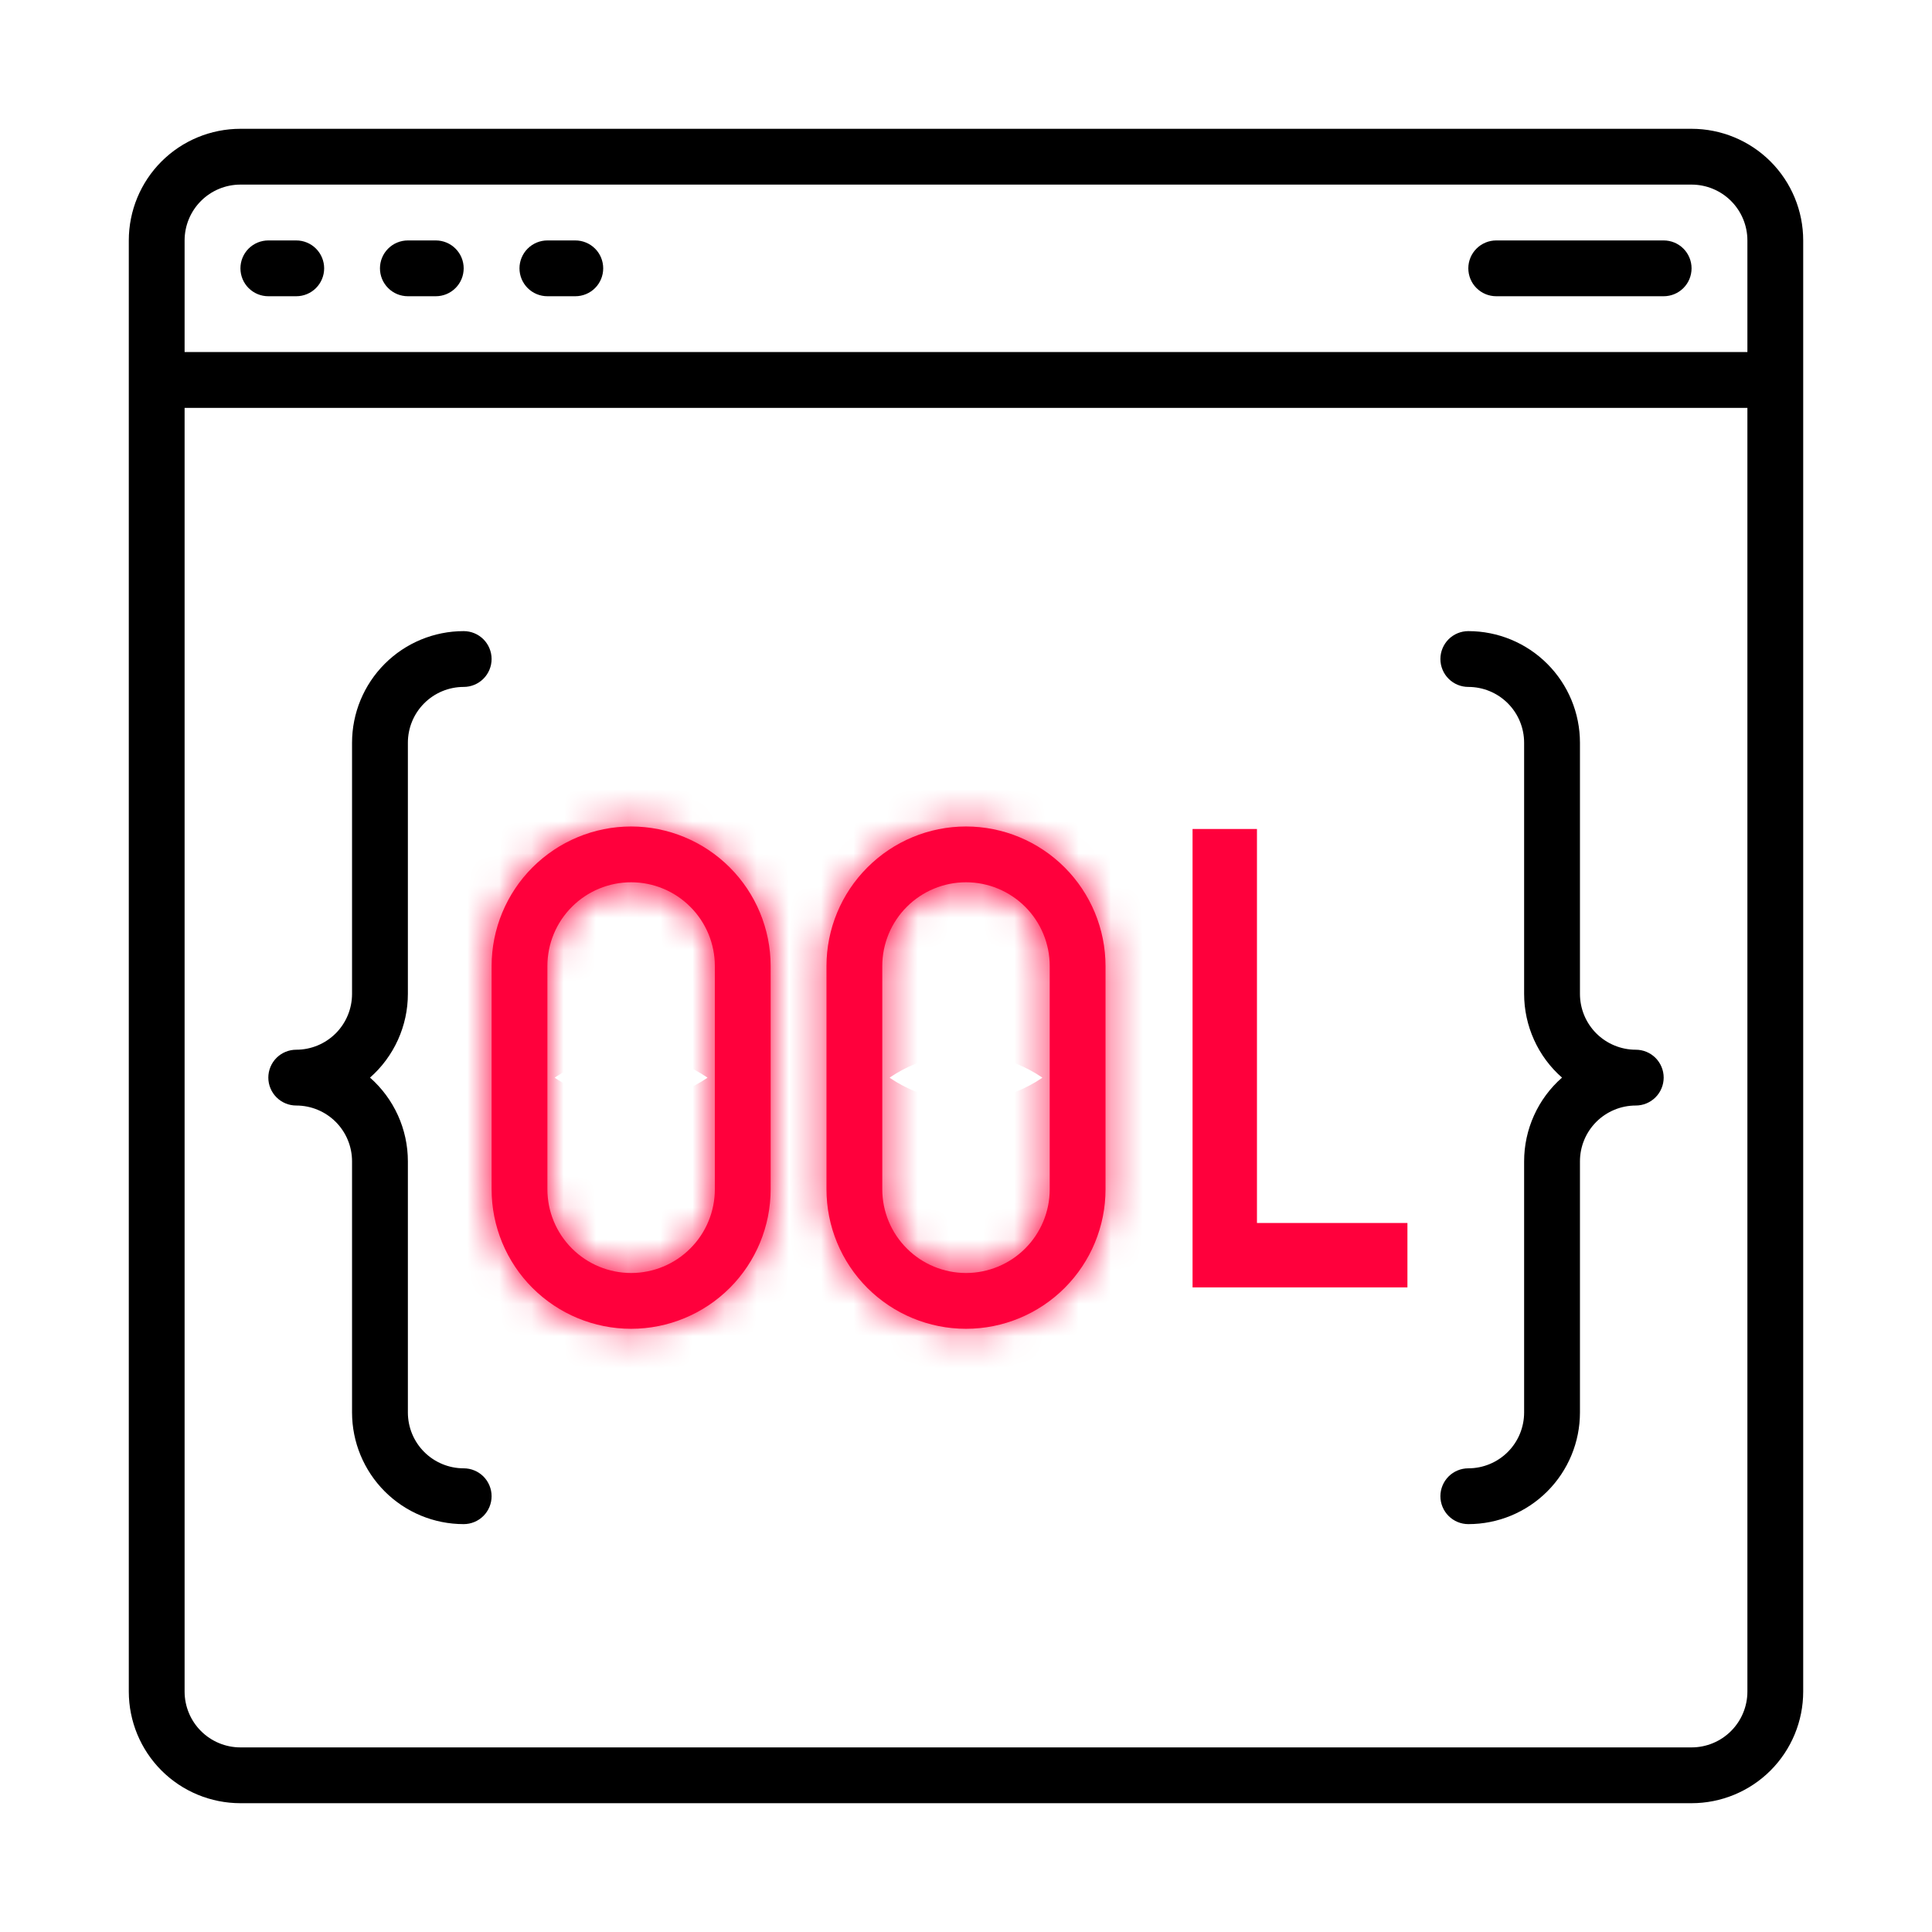<svg width="60" height="60" viewBox="0 0 60 60" fill="none" xmlns="http://www.w3.org/2000/svg">
<rect width="60" height="60" fill="white"/>
<g clip-path="url(#clip0_36_543)">
<path d="M52.533 4H7.467C6.547 4 5.665 4.365 5.015 5.015C4.365 5.665 4 6.547 4 7.467L4 52.533C4 53.453 4.365 54.334 5.015 54.985C5.665 55.635 6.547 56 7.467 56H52.533C53.453 56 54.334 55.635 54.985 54.985C55.635 54.334 56 53.453 56 52.533V7.467C56 6.547 55.635 5.665 54.985 5.015C54.334 4.365 53.453 4 52.533 4ZM7.467 5.733H52.533C52.993 5.733 53.434 5.916 53.759 6.241C54.084 6.566 54.267 7.007 54.267 7.467V10.933H5.733V7.467C5.733 7.007 5.916 6.566 6.241 6.241C6.566 5.916 7.007 5.733 7.467 5.733ZM52.533 54.267H7.467C7.007 54.267 6.566 54.084 6.241 53.759C5.916 53.434 5.733 52.993 5.733 52.533V12.667H54.267V52.533C54.267 52.993 54.084 53.434 53.759 53.759C53.434 54.084 52.993 54.267 52.533 54.267Z" fill="black"/>
<path d="M8.333 9.2H9.2C9.43 9.2 9.65 9.109 9.813 8.946C9.975 8.784 10.067 8.563 10.067 8.333C10.067 8.104 9.975 7.883 9.813 7.721C9.65 7.558 9.43 7.467 9.2 7.467H8.333C8.103 7.467 7.883 7.558 7.72 7.721C7.558 7.883 7.467 8.104 7.467 8.333C7.467 8.563 7.558 8.784 7.72 8.946C7.883 9.109 8.103 9.2 8.333 9.2Z" fill="black"/>
<path d="M12.667 9.2H13.533C13.763 9.2 13.984 9.109 14.146 8.946C14.309 8.784 14.4 8.563 14.4 8.333C14.4 8.104 14.309 7.883 14.146 7.721C13.984 7.558 13.763 7.467 13.533 7.467H12.667C12.437 7.467 12.216 7.558 12.054 7.721C11.891 7.883 11.8 8.104 11.8 8.333C11.8 8.563 11.891 8.784 12.054 8.946C12.216 9.109 12.437 9.2 12.667 9.2Z" fill="black"/>
<path d="M17 9.2H17.867C18.096 9.2 18.317 9.109 18.48 8.946C18.642 8.784 18.733 8.563 18.733 8.333C18.733 8.104 18.642 7.883 18.48 7.721C18.317 7.558 18.096 7.467 17.867 7.467H17C16.77 7.467 16.55 7.558 16.387 7.721C16.225 7.883 16.133 8.104 16.133 8.333C16.133 8.563 16.225 8.784 16.387 8.946C16.55 9.109 16.77 9.2 17 9.2Z" fill="black"/>
<path d="M46.467 9.2H51.667C51.897 9.2 52.117 9.109 52.28 8.946C52.442 8.784 52.533 8.563 52.533 8.333C52.533 8.104 52.442 7.883 52.28 7.721C52.117 7.558 51.897 7.467 51.667 7.467H46.467C46.237 7.467 46.017 7.558 45.854 7.721C45.691 7.883 45.6 8.104 45.6 8.333C45.6 8.563 45.691 8.784 45.854 8.946C46.017 9.109 46.237 9.2 46.467 9.2Z" fill="black"/>
<path d="M14.4 45.6C13.94 45.6 13.499 45.417 13.174 45.092C12.849 44.767 12.667 44.326 12.667 43.866V36.066C12.667 35.574 12.562 35.088 12.359 34.639C12.156 34.191 11.86 33.791 11.491 33.466C11.86 33.142 12.156 32.742 12.359 32.293C12.562 31.845 12.667 31.358 12.667 30.866V23.066C12.667 22.607 12.849 22.166 13.174 21.841C13.499 21.516 13.94 21.333 14.4 21.333C14.63 21.333 14.85 21.242 15.013 21.079C15.175 20.917 15.267 20.696 15.267 20.466C15.267 20.236 15.175 20.016 15.013 19.853C14.85 19.691 14.63 19.6 14.4 19.6C13.48 19.6 12.599 19.965 11.949 20.615C11.299 21.265 10.933 22.147 10.933 23.066V30.866C10.933 31.326 10.751 31.767 10.426 32.092C10.101 32.417 9.66 32.6 9.2 32.6C8.97 32.6 8.75 32.691 8.587 32.853C8.425 33.016 8.333 33.236 8.333 33.466C8.333 33.696 8.425 33.917 8.587 34.079C8.75 34.242 8.97 34.333 9.2 34.333C9.66 34.333 10.101 34.516 10.426 34.841C10.751 35.166 10.933 35.607 10.933 36.066V43.866C10.933 44.786 11.299 45.667 11.949 46.318C12.599 46.968 13.48 47.333 14.4 47.333C14.63 47.333 14.85 47.242 15.013 47.079C15.175 46.917 15.267 46.696 15.267 46.466C15.267 46.236 15.175 46.016 15.013 45.853C14.85 45.691 14.63 45.6 14.4 45.6Z" fill="black"/>
<path d="M50.8 32.6C50.34 32.6 49.9 32.417 49.574 32.092C49.249 31.767 49.067 31.326 49.067 30.866V23.066C49.067 22.147 48.702 21.265 48.051 20.615C47.401 19.965 46.52 19.6 45.6 19.6C45.37 19.6 45.15 19.691 44.987 19.853C44.825 20.016 44.733 20.236 44.733 20.466C44.733 20.696 44.825 20.917 44.987 21.079C45.15 21.242 45.37 21.333 45.6 21.333C46.06 21.333 46.501 21.516 46.826 21.841C47.151 22.166 47.333 22.607 47.333 23.066V30.866C47.333 31.358 47.438 31.845 47.641 32.293C47.843 32.742 48.14 33.142 48.51 33.466C48.14 33.791 47.843 34.191 47.641 34.639C47.438 35.088 47.333 35.574 47.333 36.066V43.866C47.333 44.326 47.151 44.767 46.826 45.092C46.501 45.417 46.06 45.6 45.6 45.6C45.37 45.6 45.15 45.691 44.987 45.853C44.825 46.016 44.733 46.236 44.733 46.466C44.733 46.696 44.825 46.917 44.987 47.079C45.15 47.242 45.37 47.333 45.6 47.333C46.52 47.333 47.401 46.968 48.051 46.318C48.702 45.667 49.067 44.786 49.067 43.866V36.066C49.067 35.607 49.249 35.166 49.574 34.841C49.9 34.516 50.34 34.333 50.8 34.333C51.03 34.333 51.25 34.242 51.413 34.079C51.575 33.917 51.667 33.696 51.667 33.466C51.667 33.236 51.575 33.016 51.413 32.853C51.25 32.691 51.03 32.6 50.8 32.6Z" fill="black"/>
<mask id="path-8-inside-1_36_543" fill="white">
<path d="M19.6 25.667C18.451 25.668 17.35 26.125 16.537 26.938C15.725 27.75 15.268 28.852 15.267 30V36.934C15.267 38.083 15.723 39.185 16.536 39.998C17.349 40.81 18.451 41.267 19.6 41.267C20.749 41.267 21.851 40.81 22.664 39.998C23.477 39.185 23.933 38.083 23.933 36.934V30C23.932 28.852 23.475 27.75 22.663 26.938C21.85 26.125 20.749 25.668 19.6 25.667ZM22.2 36.934C22.2 37.623 21.926 38.285 21.438 38.772C20.951 39.26 20.29 39.534 19.6 39.534C18.91 39.534 18.249 39.26 17.762 38.772C17.274 38.285 17 37.623 17 36.934V30C17 29.311 17.274 28.649 17.762 28.162C18.249 27.674 18.91 27.4 19.6 27.4C20.29 27.4 20.951 27.674 21.438 28.162C21.926 28.649 22.2 29.311 22.2 30V36.934Z"/>
</mask>
<path d="M19.6 25.667C18.451 25.668 17.35 26.125 16.537 26.938C15.725 27.75 15.268 28.852 15.267 30V36.934C15.267 38.083 15.723 39.185 16.536 39.998C17.349 40.81 18.451 41.267 19.6 41.267C20.749 41.267 21.851 40.81 22.664 39.998C23.477 39.185 23.933 38.083 23.933 36.934V30C23.932 28.852 23.475 27.75 22.663 26.938C21.85 26.125 20.749 25.668 19.6 25.667ZM22.2 36.934C22.2 37.623 21.926 38.285 21.438 38.772C20.951 39.26 20.29 39.534 19.6 39.534C18.91 39.534 18.249 39.26 17.762 38.772C17.274 38.285 17 37.623 17 36.934V30C17 29.311 17.274 28.649 17.762 28.162C18.249 27.674 18.91 27.4 19.6 27.4C20.29 27.4 20.951 27.674 21.438 28.162C21.926 28.649 22.2 29.311 22.2 30V36.934Z" fill="#FF003C"/>
<path d="M19.6 25.667L19.61 17.134L19.6 17.134L19.59 17.134L19.6 25.667ZM15.267 30L6.733 29.99V30H15.267ZM15.267 36.934H6.733H15.267ZM23.933 30H32.467L32.467 29.99L23.933 30ZM22.2 36.934H30.733H22.2ZM19.6 27.4V18.867V27.4ZM19.6 25.667L19.59 17.134C16.181 17.138 12.914 18.494 10.503 20.904L16.537 26.938L22.571 32.972C21.786 33.757 20.721 34.199 19.61 34.2L19.6 25.667ZM16.537 26.938L10.503 20.904C8.093 23.314 6.737 26.582 6.733 29.99L15.267 30L23.8 30.011C23.799 31.121 23.357 32.186 22.571 32.972L16.537 26.938ZM15.267 30H6.733V36.934H15.267H23.8V30H15.267ZM15.267 36.934H6.733C6.733 40.346 8.089 43.619 10.502 46.032L16.536 39.998L22.57 33.964C23.357 34.752 23.8 35.82 23.8 36.934H15.267ZM16.536 39.998L10.502 46.032C12.915 48.445 16.188 49.8 19.6 49.8V41.267V32.734C20.714 32.734 21.782 33.176 22.57 33.964L16.536 39.998ZM19.6 41.267V49.8C23.012 49.8 26.285 48.445 28.698 46.032L22.664 39.998L16.63 33.964C17.418 33.176 18.486 32.734 19.6 32.734V41.267ZM22.664 39.998L28.698 46.032C31.111 43.619 32.467 40.346 32.467 36.934H23.933H15.4C15.4 35.82 15.842 34.752 16.63 33.964L22.664 39.998ZM23.933 36.934H32.467V30H23.933H15.4V36.934H23.933ZM23.933 30L32.467 29.99C32.462 26.582 31.107 23.314 28.697 20.904L22.663 26.938L16.629 32.972C15.843 32.186 15.401 31.121 15.4 30.011L23.933 30ZM22.663 26.938L28.697 20.904C26.286 18.494 23.019 17.138 19.61 17.134L19.6 25.667L19.59 34.2C18.479 34.199 17.414 33.757 16.629 32.972L22.663 26.938ZM22.2 36.934H13.667C13.667 35.36 14.292 33.851 15.404 32.738L21.438 38.772L27.472 44.806C29.56 42.718 30.733 39.886 30.733 36.934H22.2ZM21.438 38.772L15.404 32.738C16.517 31.625 18.026 31 19.6 31V39.534V48.067C22.553 48.067 25.384 46.894 27.472 44.806L21.438 38.772ZM19.6 39.534V31C21.174 31 22.683 31.625 23.795 32.738L17.762 38.772L11.727 44.806C13.815 46.894 16.647 48.067 19.6 48.067V39.534ZM17.762 38.772L23.795 32.738C24.908 33.851 25.533 35.36 25.533 36.934H17H8.467C8.467 39.886 9.64 42.718 11.727 44.806L17.762 38.772ZM17 36.934H25.533V30H17H8.467V36.934H17ZM17 30H25.533C25.533 31.574 24.908 33.083 23.795 34.196L17.762 28.162L11.727 22.128C9.64 24.216 8.467 27.048 8.467 30H17ZM17.762 28.162L23.795 34.196C22.683 35.309 21.174 35.934 19.6 35.934V27.4V18.867C16.647 18.867 13.815 20.04 11.727 22.128L17.762 28.162ZM19.6 27.4V35.934C18.026 35.934 16.517 35.309 15.404 34.196L21.438 28.162L27.472 22.128C25.384 20.04 22.553 18.867 19.6 18.867V27.4ZM21.438 28.162L15.404 34.196C14.292 33.083 13.667 31.574 13.667 30H22.2H30.733C30.733 27.048 29.56 24.216 27.472 22.128L21.438 28.162ZM22.2 30H13.667V36.934H22.2H30.733V30H22.2Z" fill="#FF003C" mask="url(#path-8-inside-1_36_543)"/>
<mask id="path-10-inside-2_36_543" fill="white">
<path d="M30 25.667C28.851 25.668 27.75 26.125 26.938 26.938C26.125 27.75 25.668 28.852 25.667 30V36.934C25.667 38.083 26.123 39.185 26.936 39.998C27.749 40.81 28.851 41.267 30 41.267C31.149 41.267 32.252 40.81 33.064 39.998C33.877 39.185 34.333 38.083 34.333 36.934V30C34.332 28.852 33.875 27.75 33.063 26.938C32.25 26.125 31.149 25.668 30 25.667ZM32.6 36.934C32.6 37.623 32.326 38.285 31.839 38.772C31.351 39.26 30.69 39.534 30 39.534C29.311 39.534 28.649 39.26 28.162 38.772C27.674 38.285 27.4 37.623 27.4 36.934V30C27.4 29.311 27.674 28.649 28.162 28.162C28.649 27.674 29.311 27.4 30 27.4C30.69 27.4 31.351 27.674 31.839 28.162C32.326 28.649 32.6 29.311 32.6 30V36.934Z"/>
</mask>
<path d="M30 25.667C28.851 25.668 27.75 26.125 26.938 26.938C26.125 27.75 25.668 28.852 25.667 30V36.934C25.667 38.083 26.123 39.185 26.936 39.998C27.749 40.81 28.851 41.267 30 41.267C31.149 41.267 32.252 40.81 33.064 39.998C33.877 39.185 34.333 38.083 34.333 36.934V30C34.332 28.852 33.875 27.75 33.063 26.938C32.25 26.125 31.149 25.668 30 25.667ZM32.6 36.934C32.6 37.623 32.326 38.285 31.839 38.772C31.351 39.26 30.69 39.534 30 39.534C29.311 39.534 28.649 39.26 28.162 38.772C27.674 38.285 27.4 37.623 27.4 36.934V30C27.4 29.311 27.674 28.649 28.162 28.162C28.649 27.674 29.311 27.4 30 27.4C30.69 27.4 31.351 27.674 31.839 28.162C32.326 28.649 32.6 29.311 32.6 30V36.934Z" fill="#FF003C"/>
<path d="M30 25.667L30.01 17.134L30 17.134L29.99 17.134L30 25.667ZM25.667 30L17.133 29.99V30H25.667ZM34.333 30H42.867L42.867 29.99L34.333 30ZM27.4 36.934H18.867H27.4ZM30 27.4V18.867V27.4ZM30 25.667L29.99 17.134C26.581 17.138 23.314 18.494 20.904 20.904L26.938 26.938L32.971 32.972C32.186 33.757 31.121 34.199 30.01 34.2L30 25.667ZM26.938 26.938L20.904 20.904C18.493 23.314 17.137 26.582 17.133 29.99L25.667 30L34.2 30.011C34.199 31.121 33.757 32.186 32.971 32.972L26.938 26.938ZM25.667 30H17.133V36.934H25.667H34.2V30H25.667ZM25.667 36.934H17.133C17.133 40.346 18.489 43.619 20.902 46.032L26.936 39.998L32.97 33.964C33.758 34.752 34.2 35.82 34.2 36.934H25.667ZM26.936 39.998L20.902 46.032C23.315 48.445 26.588 49.8 30 49.8V41.267V32.734C31.114 32.734 32.182 33.176 32.97 33.964L26.936 39.998ZM30 41.267V49.8C33.413 49.8 36.685 48.445 39.098 46.032L33.064 39.998L27.03 33.964C27.818 33.176 28.886 32.734 30 32.734V41.267ZM33.064 39.998L39.098 46.032C41.511 43.619 42.867 40.346 42.867 36.934H34.333H25.8C25.8 35.82 26.243 34.752 27.03 33.964L33.064 39.998ZM34.333 36.934H42.867V30H34.333H25.8V36.934H34.333ZM34.333 30L42.867 29.99C42.863 26.582 41.507 23.314 39.097 20.904L33.063 26.938L27.029 32.972C26.243 32.186 25.801 31.121 25.8 30.011L34.333 30ZM33.063 26.938L39.097 20.904C36.687 18.494 33.419 17.138 30.01 17.134L30 25.667L29.99 34.2C28.879 34.199 27.814 33.757 27.029 32.972L33.063 26.938ZM32.6 36.934H24.067C24.067 35.36 24.692 33.851 25.805 32.738L31.839 38.772L37.873 44.806C39.96 42.718 41.133 39.886 41.133 36.934H32.6ZM31.839 38.772L25.805 32.738C26.917 31.625 28.426 31 30 31V39.534V48.067C32.953 48.067 35.785 46.894 37.873 44.806L31.839 38.772ZM30 39.534V31C31.574 31 33.083 31.625 34.196 32.738L28.162 38.772L22.128 44.806C24.215 46.894 27.047 48.067 30 48.067V39.534ZM28.162 38.772L34.196 32.738C35.308 33.851 35.933 35.36 35.933 36.934H27.4H18.867C18.867 39.886 20.04 42.718 22.128 44.806L28.162 38.772ZM27.4 36.934H35.933V30H27.4H18.867V36.934H27.4ZM27.4 30H35.933C35.933 31.574 35.308 33.083 34.196 34.196L28.162 28.162L22.128 22.128C20.04 24.216 18.867 27.048 18.867 30H27.4ZM28.162 28.162L34.196 34.196C33.083 35.309 31.574 35.934 30 35.934V27.4V18.867C27.047 18.867 24.215 20.04 22.128 22.128L28.162 28.162ZM30 27.4V35.934C28.427 35.934 26.917 35.309 25.805 34.196L31.839 28.162L37.873 22.128C35.785 20.04 32.953 18.867 30 18.867V27.4ZM31.839 28.162L25.805 34.196C24.692 33.083 24.067 31.574 24.067 30H32.6H41.133C41.133 27.048 39.96 24.216 37.873 22.128L31.839 28.162ZM32.6 30H24.067V36.934H32.6H41.133V30H32.6Z" fill="#FF003C" mask="url(#path-10-inside-2_36_543)"/>
<path d="M38.036 25.745V38.981H43.709" stroke="#FF003C" stroke-width="2"/>
</g>
<defs>
<clipPath id="clip0_36_543">
<rect width="52" height="52" fill="white" transform="translate(4 4)"/>
</clipPath>
</defs>
</svg>

